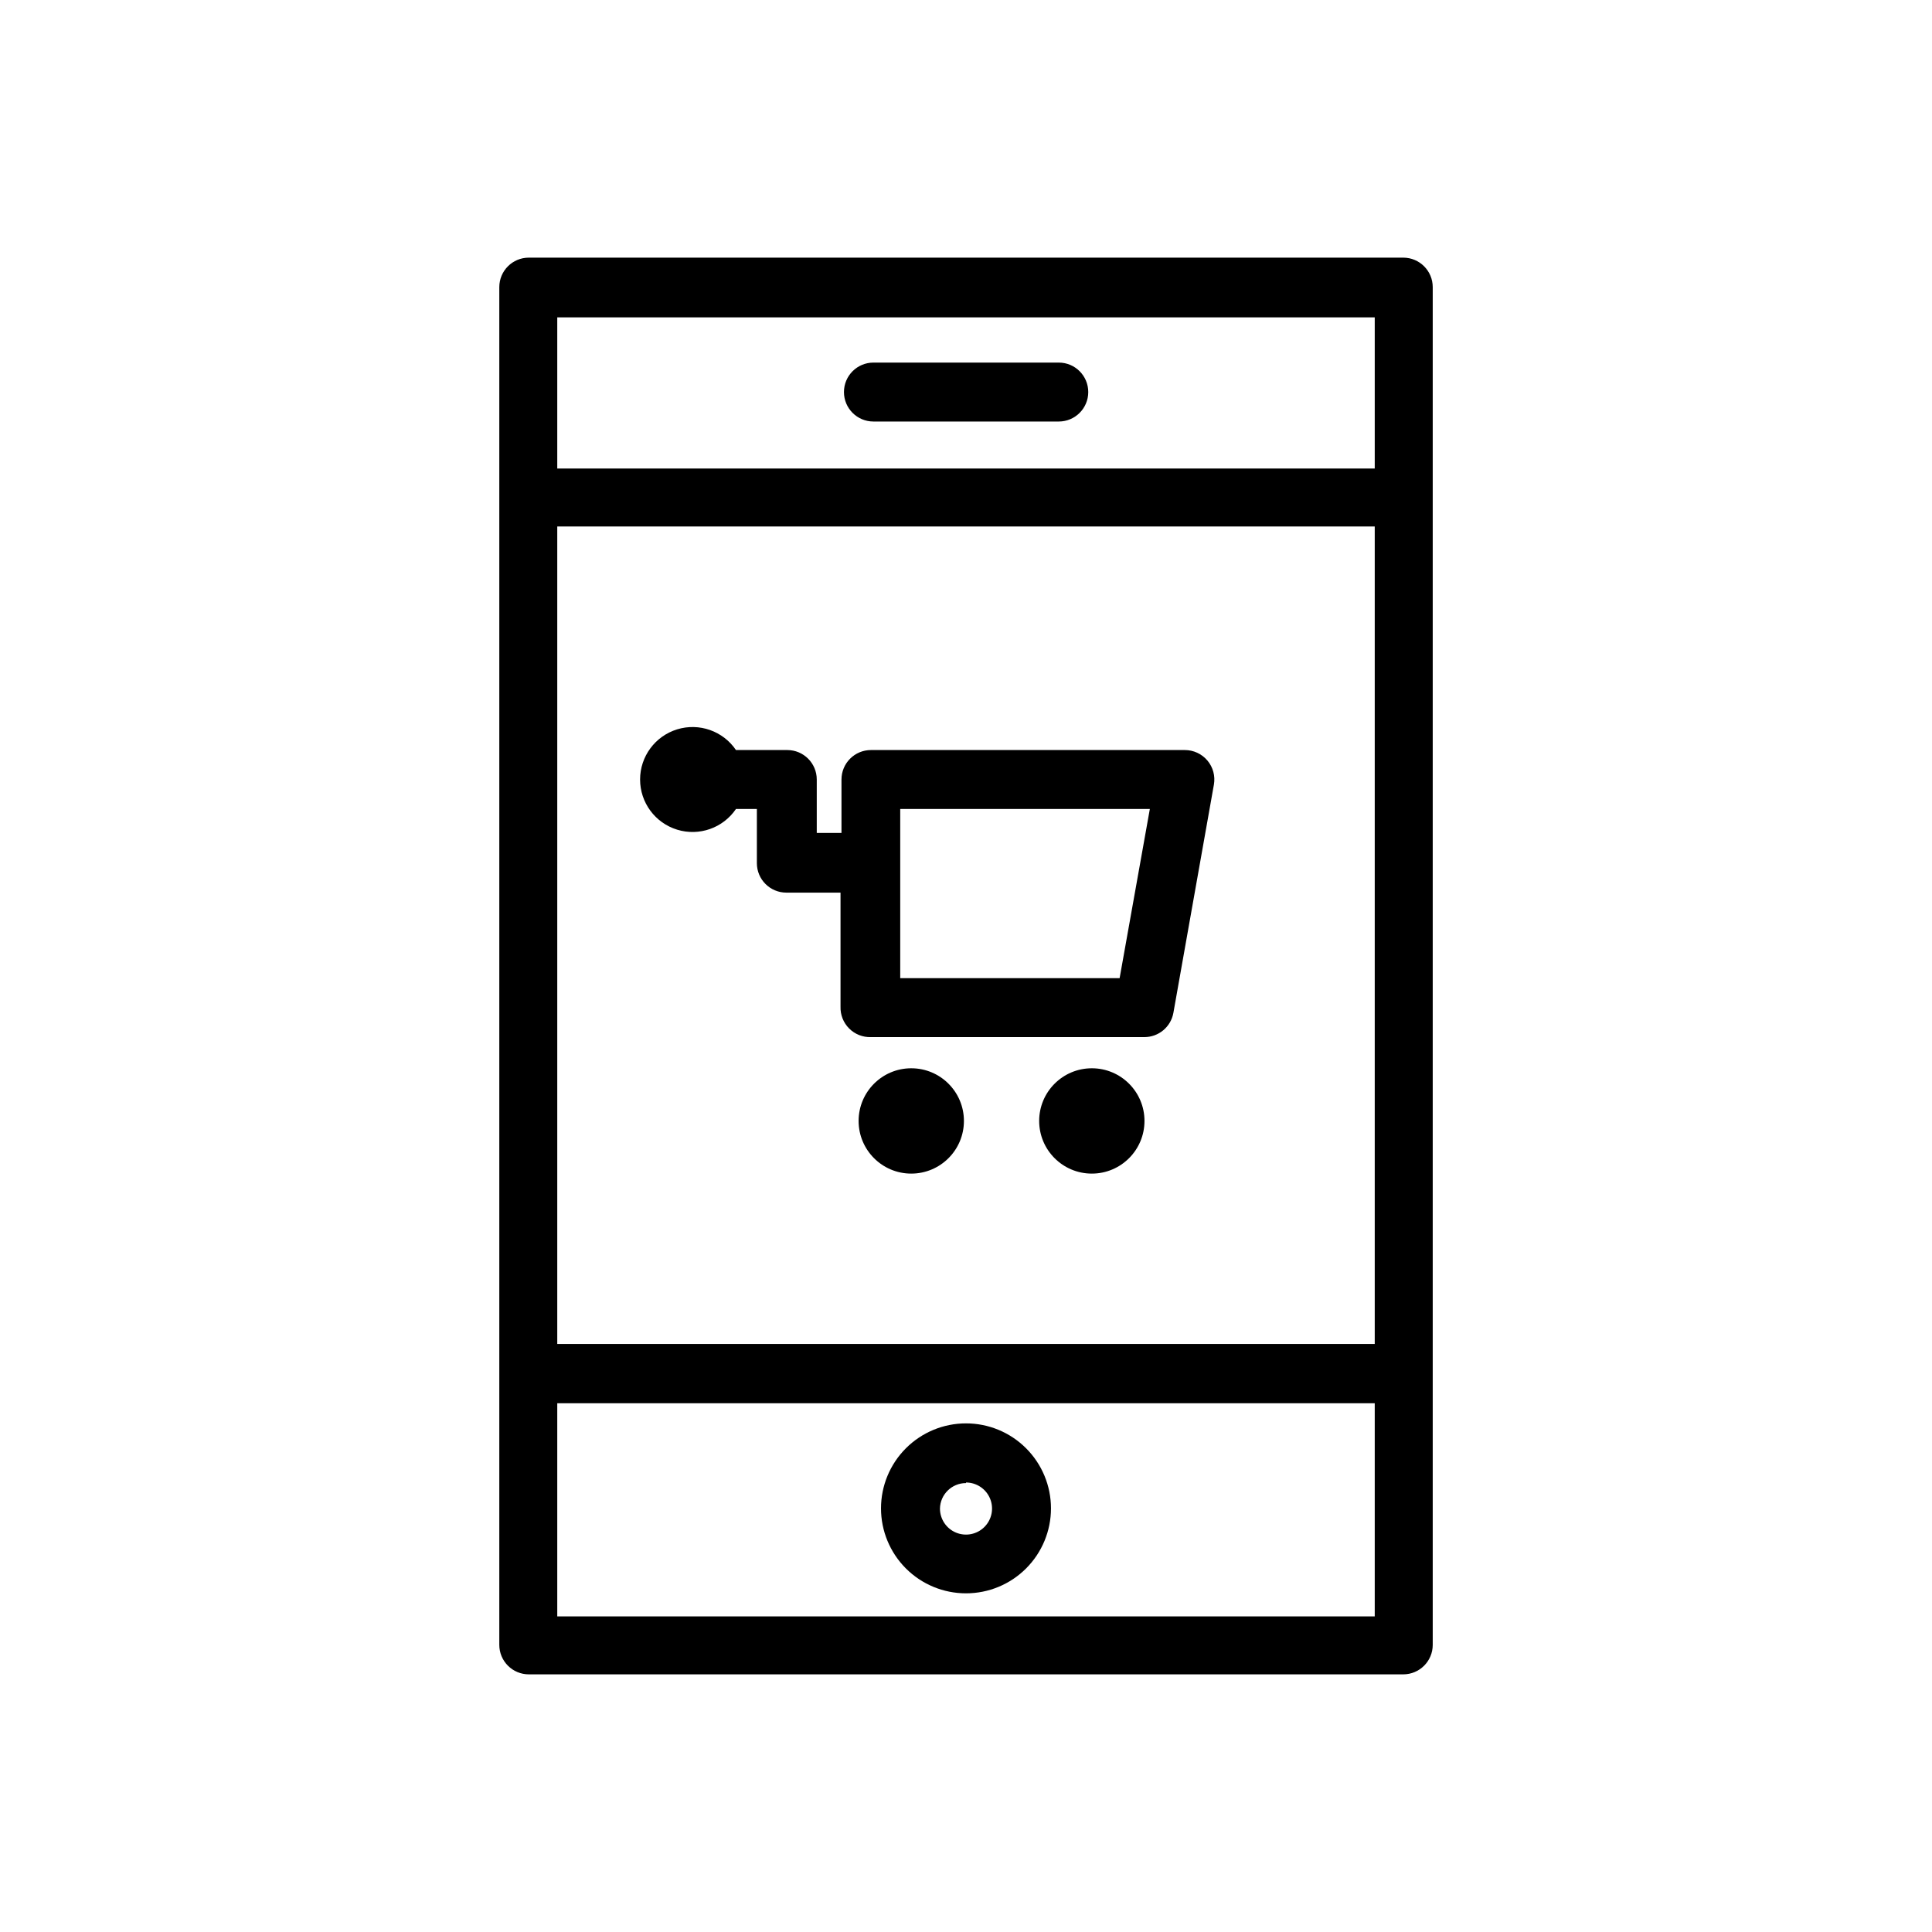 <?xml version="1.0" encoding="UTF-8"?>
<!-- The Best Svg Icon site in the world: iconSvg.co, Visit us! https://iconsvg.co -->
<svg fill="#000000" width="800px" height="800px" version="1.1" viewBox="144 144 512 512" xmlns="http://www.w3.org/2000/svg">
 <g>
  <path d="m515.88 212.28h-231.75c-4.312 0-7.809 3.496-7.809 7.812v359.82c0 2.07 0.824 4.055 2.289 5.519 1.465 1.465 3.449 2.289 5.519 2.289h231.75c4.312 0 7.809-3.496 7.809-7.809v-359.82c0-4.316-3.496-7.812-7.809-7.812zm-224.2 71.242h216.64v216.64h-216.64zm0-55.418h216.64v40.055h-216.64zm216.64 344.25h-216.64v-56.48h216.64z"/>
  <path d="m424.59 240.09h-49.121c-4.316 0-7.812 3.496-7.812 7.809s3.496 7.809 7.812 7.809h49.121c4.312 0 7.809-3.496 7.809-7.809s-3.496-7.809-7.809-7.809z"/>
  <path d="m400 566.25c5.973 0 11.699-2.371 15.922-6.594s6.598-9.953 6.598-15.926-2.375-11.699-6.598-15.922c-4.223-4.227-9.949-6.598-15.922-6.598s-11.703 2.371-15.926 6.598c-4.223 4.223-6.598 9.949-6.598 15.922s2.375 11.703 6.598 15.926c4.223 4.223 9.953 6.594 15.926 6.594zm0-29.371c2.789 0 5.309 1.684 6.375 4.262 1.07 2.578 0.477 5.547-1.496 7.523-1.973 1.973-4.941 2.562-7.523 1.496-2.578-1.07-4.258-3.586-4.258-6.379 0.082-3.754 3.148-6.75 6.902-6.75z"/>
  <path d="m457.99 342.77h-83.18c-4.312 0-7.809 3.496-7.809 7.809v14.156h-6.551v-14.156c0-4.312-3.496-7.809-7.809-7.809h-13.602c-3.43-5.051-9.754-7.277-15.59-5.484-5.84 1.797-9.82 7.188-9.82 13.293s3.981 11.5 9.82 13.293c5.836 1.793 12.16-0.43 15.59-5.484h5.539v14.359c0 4.312 3.496 7.809 7.809 7.809h14.359v30.23c-0.07 2.156 0.758 4.25 2.285 5.777s3.617 2.352 5.777 2.281h72.445c3.797 0.012 7.051-2.711 7.711-6.449l10.73-60.457c0.402-2.277-0.223-4.613-1.711-6.383s-3.684-2.789-5.996-2.785zm-17.281 60.457h-58.141v-44.84h66.152z"/>
  <path d="m399.45 441.06c0 7.707-6.25 13.957-13.957 13.957s-13.953-6.25-13.953-13.957c0-7.707 6.246-13.957 13.953-13.957s13.957 6.25 13.957 13.957"/>
  <path d="m447.3 441.06c0 7.707-6.246 13.957-13.953 13.957-7.707 0-13.957-6.25-13.957-13.957 0-7.707 6.25-13.957 13.957-13.957 7.707 0 13.953 6.25 13.953 13.957"/>
 </g>
</svg>
